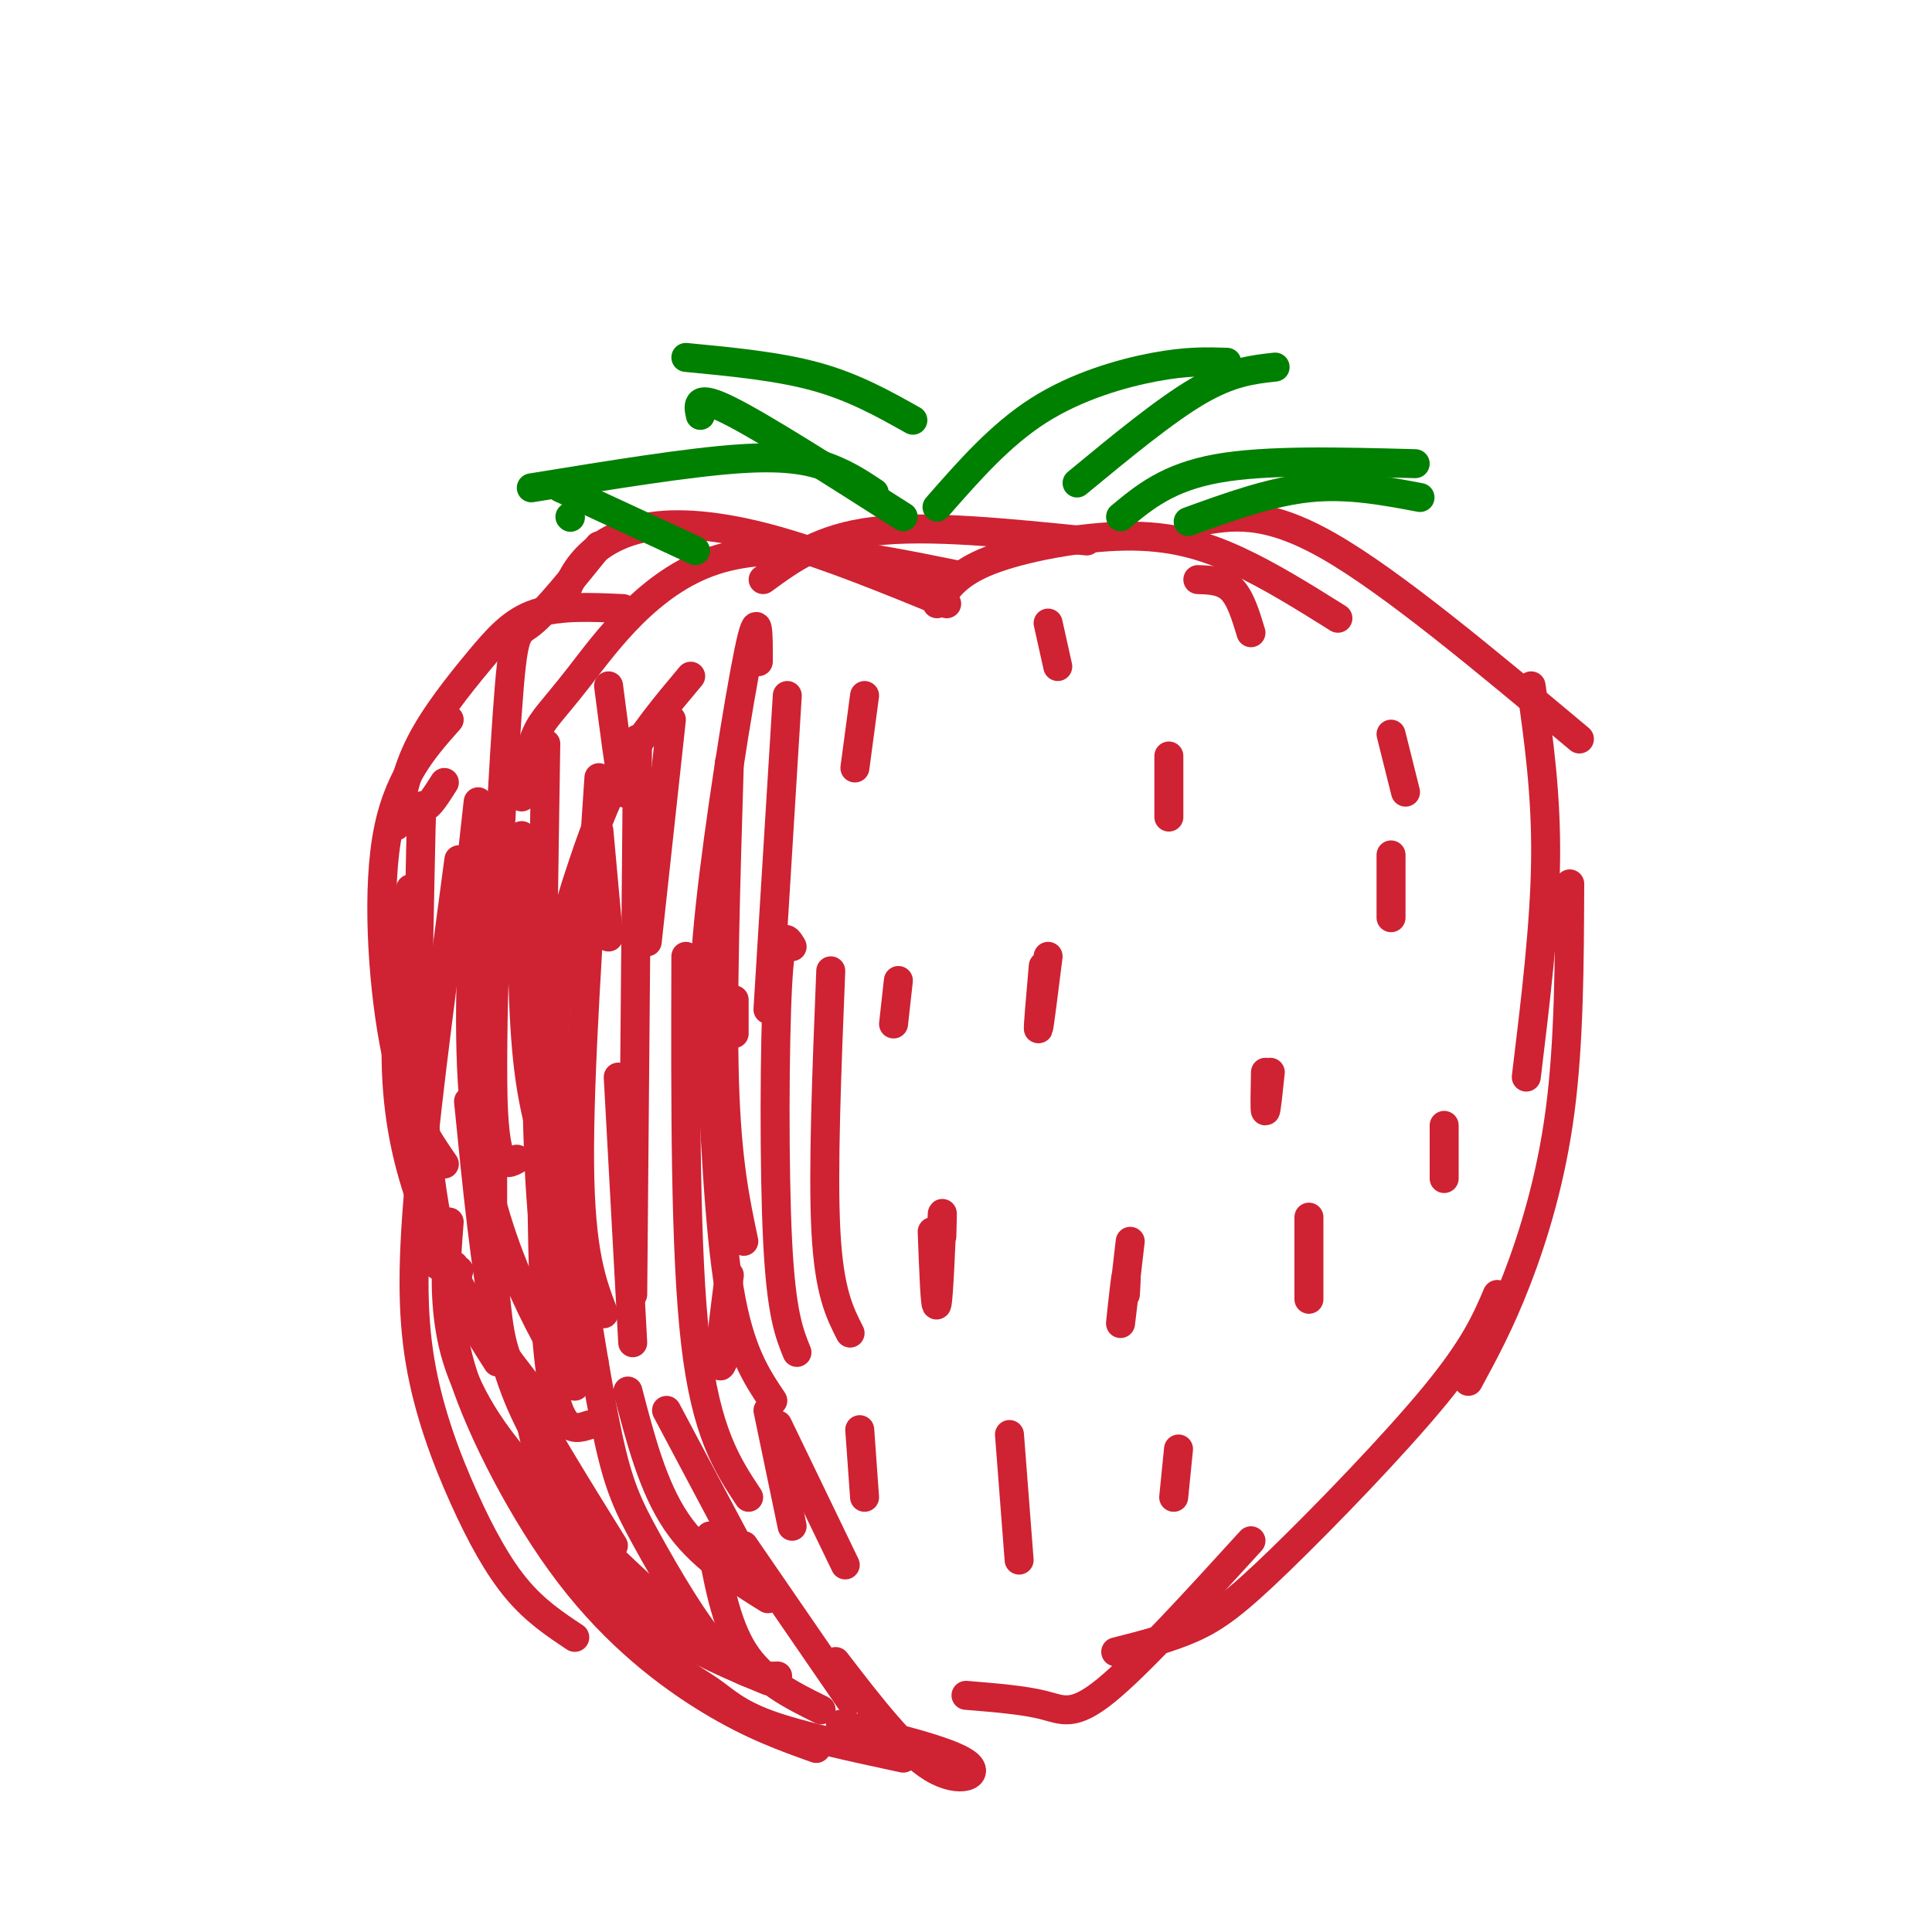 <svg viewBox='0 0 400 400' version='1.1' xmlns='http://www.w3.org/2000/svg' xmlns:xlink='http://www.w3.org/1999/xlink'><g fill='none' stroke='rgb(207,34,51)' stroke-width='6' stroke-linecap='round' stroke-linejoin='round'><path d='M129,126c-6.577,-0.304 -13.155,-0.607 -18,1c-4.845,1.607 -7.958,5.125 -12,10c-4.042,4.875 -9.012,11.107 -12,17c-2.988,5.893 -3.994,11.446 -5,17'/><path d='M93,149c-5.489,6.178 -10.978,12.356 -13,25c-2.022,12.644 -0.578,31.756 2,44c2.578,12.244 6.289,17.622 10,23'/><path d='M85,184c-1.464,11.417 -2.929,22.833 -3,33c-0.071,10.167 1.250,19.083 4,28c2.750,8.917 6.929,17.833 12,26c5.071,8.167 11.036,15.583 17,23'/><path d='M93,253c-0.533,6.778 -1.067,13.556 0,21c1.067,7.444 3.733,15.556 12,26c8.267,10.444 22.133,23.222 36,36'/><path d='M110,295c1.756,7.844 3.511,15.689 8,23c4.489,7.311 11.711,14.089 19,19c7.289,4.911 14.644,7.956 22,11'/><path d='M200,351c5.978,0.489 11.956,0.978 16,2c4.044,1.022 6.156,2.578 13,-3c6.844,-5.578 18.422,-18.289 30,-31'/><path d='M231,342c5.601,-1.417 11.202,-2.833 16,-5c4.798,-2.167 8.792,-5.083 18,-14c9.208,-8.917 23.631,-23.833 32,-34c8.369,-10.167 10.685,-15.583 13,-21'/><path d='M304,286c3.267,-6.022 6.533,-12.044 10,-21c3.467,-8.956 7.133,-20.844 9,-35c1.867,-14.156 1.933,-30.578 2,-47'/><path d='M316,223c1.917,-15.750 3.833,-31.500 4,-45c0.167,-13.500 -1.417,-24.750 -3,-36'/><path d='M327,153c-19.417,-16.250 -38.833,-32.500 -52,-40c-13.167,-7.500 -20.083,-6.250 -27,-5'/><path d='M277,128c-7.042,-4.411 -14.083,-8.821 -21,-12c-6.917,-3.179 -13.708,-5.125 -23,-5c-9.292,0.125 -21.083,2.321 -28,5c-6.917,2.679 -8.958,5.839 -11,9'/><path d='M225,112c-16.417,-1.667 -32.833,-3.333 -44,-2c-11.167,1.333 -17.083,5.667 -23,10'/><path d='M196,125c-12.238,-5.006 -24.476,-10.012 -35,-13c-10.524,-2.988 -19.333,-3.958 -26,-3c-6.667,0.958 -11.190,3.845 -14,7c-2.810,3.155 -3.905,6.577 -5,10'/><path d='M198,119c-18.214,-3.702 -36.429,-7.405 -50,-3c-13.571,4.405 -22.500,16.917 -28,24c-5.500,7.083 -7.571,8.738 -9,12c-1.429,3.262 -2.214,8.131 -3,13'/><path d='M105,188c-3.381,7.536 -6.762,15.071 -7,29c-0.238,13.929 2.667,34.250 4,46c1.333,11.750 1.095,14.929 5,23c3.905,8.071 11.952,21.036 20,34'/><path d='M95,263c-1.333,5.375 -2.667,10.750 1,22c3.667,11.250 12.333,28.375 22,41c9.667,12.625 20.333,20.750 29,26c8.667,5.250 15.333,7.625 22,10'/><path d='M134,331c0.863,4.446 1.726,8.893 4,12c2.274,3.107 5.958,4.875 9,7c3.042,2.125 5.440,4.607 12,7c6.560,2.393 17.280,4.696 28,7'/><path d='M174,357c11.311,2.778 22.622,5.556 26,8c3.378,2.444 -1.178,4.556 -7,1c-5.822,-3.556 -12.911,-12.778 -20,-22'/><path d='M193,255c0.311,8.289 0.622,16.578 1,15c0.378,-1.578 0.822,-13.022 1,-17c0.178,-3.978 0.089,-0.489 0,3'/><path d='M217,198c-0.917,7.333 -1.833,14.667 -2,15c-0.167,0.333 0.417,-6.333 1,-13'/><path d='M234,257c-0.956,8.244 -1.911,16.489 -2,17c-0.089,0.511 0.689,-6.711 1,-9c0.311,-2.289 0.156,0.356 0,3'/><path d='M242,158c0.000,6.133 0.000,12.267 0,11c0.000,-1.267 0.000,-9.933 0,-12c0.000,-2.067 0.000,2.467 0,7'/><path d='M263,222c-0.417,4.000 -0.833,8.000 -1,8c-0.167,0.000 -0.083,-4.000 0,-8'/><path d='M152,207c0.000,0.000 0.000,7.000 0,7'/><path d='M179,144c0.000,0.000 -2.000,15.000 -2,15'/><path d='M151,264c-1.000,7.833 -2.000,15.667 -2,18c0.000,2.333 1.000,-0.833 2,-4'/><path d='M130,235c0.417,-4.583 0.833,-9.167 1,-9c0.167,0.167 0.083,5.083 0,10'/><path d='M124,172c0.000,0.000 2.000,22.000 2,22'/><path d='M126,142c1.167,9.000 2.333,18.000 3,21c0.667,3.000 0.833,0.000 1,-3'/><path d='M113,194c0.000,0.000 1.000,8.000 1,8'/><path d='M99,166c0.000,0.000 -2.000,18.000 -2,18'/><path d='M102,201c-1.417,4.250 -2.833,8.500 -3,15c-0.167,6.500 0.917,15.250 2,24'/><path d='M102,184c0.000,0.000 0.000,68.000 0,68'/><path d='M92,162c-1.619,2.548 -3.238,5.095 -4,5c-0.762,-0.095 -0.667,-2.833 -1,13c-0.333,15.833 -1.095,50.238 0,67c1.095,16.762 4.048,15.881 7,15'/><path d='M86,185c0.583,24.417 1.167,48.833 4,65c2.833,16.167 7.917,24.083 13,32'/><path d='M97,228c1.750,17.583 3.500,35.167 6,47c2.500,11.833 5.750,17.917 9,24'/><path d='M99,172c-1.156,19.622 -2.311,39.244 -1,55c1.311,15.756 5.089,27.644 9,37c3.911,9.356 7.956,16.178 12,23'/><path d='M111,178c-0.083,26.917 -0.167,53.833 1,70c1.167,16.167 3.583,21.583 6,27'/><path d='M108,173c0.000,16.333 0.000,32.667 1,44c1.000,11.333 3.000,17.667 5,24'/><path d='M124,113c-5.470,6.780 -10.940,13.560 -14,16c-3.060,2.440 -3.708,0.542 -5,19c-1.292,18.458 -3.226,57.274 -3,76c0.226,18.726 2.613,17.363 5,16'/><path d='M113,154c-0.750,48.250 -1.500,96.500 0,120c1.500,23.500 5.250,22.250 9,21'/><path d='M124,161c-2.083,30.750 -4.167,61.500 -4,80c0.167,18.500 2.583,24.750 5,31'/><path d='M132,153c0.000,0.000 -1.000,115.000 -1,115'/><path d='M128,223c0.000,0.000 3.000,55.000 3,55'/><path d='M119,313c4.417,8.750 8.833,17.500 12,22c3.167,4.500 5.083,4.750 7,5'/><path d='M130,288c2.583,9.917 5.167,19.833 10,27c4.833,7.167 11.917,11.583 19,16'/><path d='M119,257c2.429,15.607 4.857,31.214 7,41c2.143,9.786 4.000,13.750 8,21c4.000,7.250 10.143,17.786 15,23c4.857,5.214 8.429,5.107 12,5'/><path d='M138,292c0.000,0.000 17.000,32.000 17,32'/><path d='M142,198c-0.083,30.667 -0.167,61.333 2,80c2.167,18.667 6.583,25.333 11,32'/><path d='M147,213c0.917,20.583 1.833,41.167 4,54c2.167,12.833 5.583,17.917 9,23'/><path d='M151,158c-0.750,24.750 -1.500,49.500 -1,66c0.500,16.500 2.250,24.750 4,33'/><path d='M163,144c0.000,0.000 -4.000,65.000 -4,65'/><path d='M209,297c0.000,0.000 2.000,26.000 2,26'/><path d='M178,296c0.000,0.000 1.000,14.000 1,14'/><path d='M271,252c0.000,0.000 0.000,17.000 0,17'/><path d='M288,152c0.000,0.000 3.000,12.000 3,12'/><path d='M186,203c0.000,0.000 -1.000,9.000 -1,9'/></g>
<g fill='none' stroke='rgb(0,128,0)' stroke-width='6' stroke-linecap='round' stroke-linejoin='round'><path d='M194,105c6.533,-7.467 13.067,-14.933 21,-20c7.933,-5.067 17.267,-7.733 24,-9c6.733,-1.267 10.867,-1.133 15,-1'/><path d='M264,76c-4.583,0.500 -9.167,1.000 -16,5c-6.833,4.000 -15.917,11.500 -25,19'/><path d='M232,107c4.917,-4.083 9.833,-8.167 20,-10c10.167,-1.833 25.583,-1.417 41,-1'/><path d='M294,103c-7.500,-1.417 -15.000,-2.833 -23,-2c-8.000,0.833 -16.500,3.917 -25,7'/><path d='M189,87c-6.083,-3.417 -12.167,-6.833 -20,-9c-7.833,-2.167 -17.417,-3.083 -27,-4'/><path d='M145,86c-0.500,-2.250 -1.000,-4.500 6,-1c7.000,3.500 21.500,12.750 36,22'/><path d='M181,102c-2.644,-1.756 -5.289,-3.511 -9,-5c-3.711,-1.489 -8.489,-2.711 -19,-2c-10.511,0.711 -26.756,3.356 -43,6'/><path d='M116,101c0.000,0.000 28.000,13.000 28,13'/><path d='M118,107c0.000,0.000 0.100,0.100 0.1,0.1'/></g>
<g fill='none' stroke='rgb(207,34,51)' stroke-width='6' stroke-linecap='round' stroke-linejoin='round'><path d='M139,149c0.000,0.000 -5.000,46.000 -5,46'/><path d='M157,137c0.022,-5.956 0.044,-11.911 -2,-2c-2.044,9.911 -6.156,35.689 -8,53c-1.844,17.311 -1.422,26.156 -1,35'/><path d='M143,140c-5.046,6.006 -10.093,12.013 -14,19c-3.907,6.987 -6.676,14.955 -9,22c-2.324,7.045 -4.203,13.166 -5,29c-0.797,15.834 -0.514,41.381 1,55c1.514,13.619 4.257,15.309 7,17'/><path d='M95,178c-3.177,23.769 -6.354,47.537 -8,65c-1.646,17.463 -1.761,28.619 0,39c1.761,10.381 5.397,19.987 9,28c3.603,8.013 7.172,14.432 11,19c3.828,4.568 7.914,7.284 12,10'/><path d='M164,196c-1.178,-2.000 -2.356,-4.000 -3,8c-0.644,12.000 -0.756,38.000 0,53c0.756,15.000 2.378,19.000 4,23'/><path d='M159,292c0.000,0.000 5.000,24.000 5,24'/><path d='M154,320c0.000,0.000 22.000,32.000 22,32'/><path d='M147,318c1.583,9.000 3.167,18.000 7,24c3.833,6.000 9.917,9.000 16,12'/><path d='M161,295c0.000,0.000 14.000,29.000 14,29'/><path d='M288,177c0.000,0.000 0.000,13.000 0,13'/><path d='M299,233c0.000,0.000 0.000,11.000 0,11'/><path d='M244,300c0.000,0.000 -1.000,10.000 -1,10'/><path d='M248,120c2.583,0.083 5.167,0.167 7,2c1.833,1.833 2.917,5.417 4,9'/><path d='M217,129c0.000,0.000 2.000,9.000 2,9'/><path d='M172,201c-0.833,20.750 -1.667,41.500 -1,54c0.667,12.500 2.833,16.750 5,21'/></g>
</svg>
